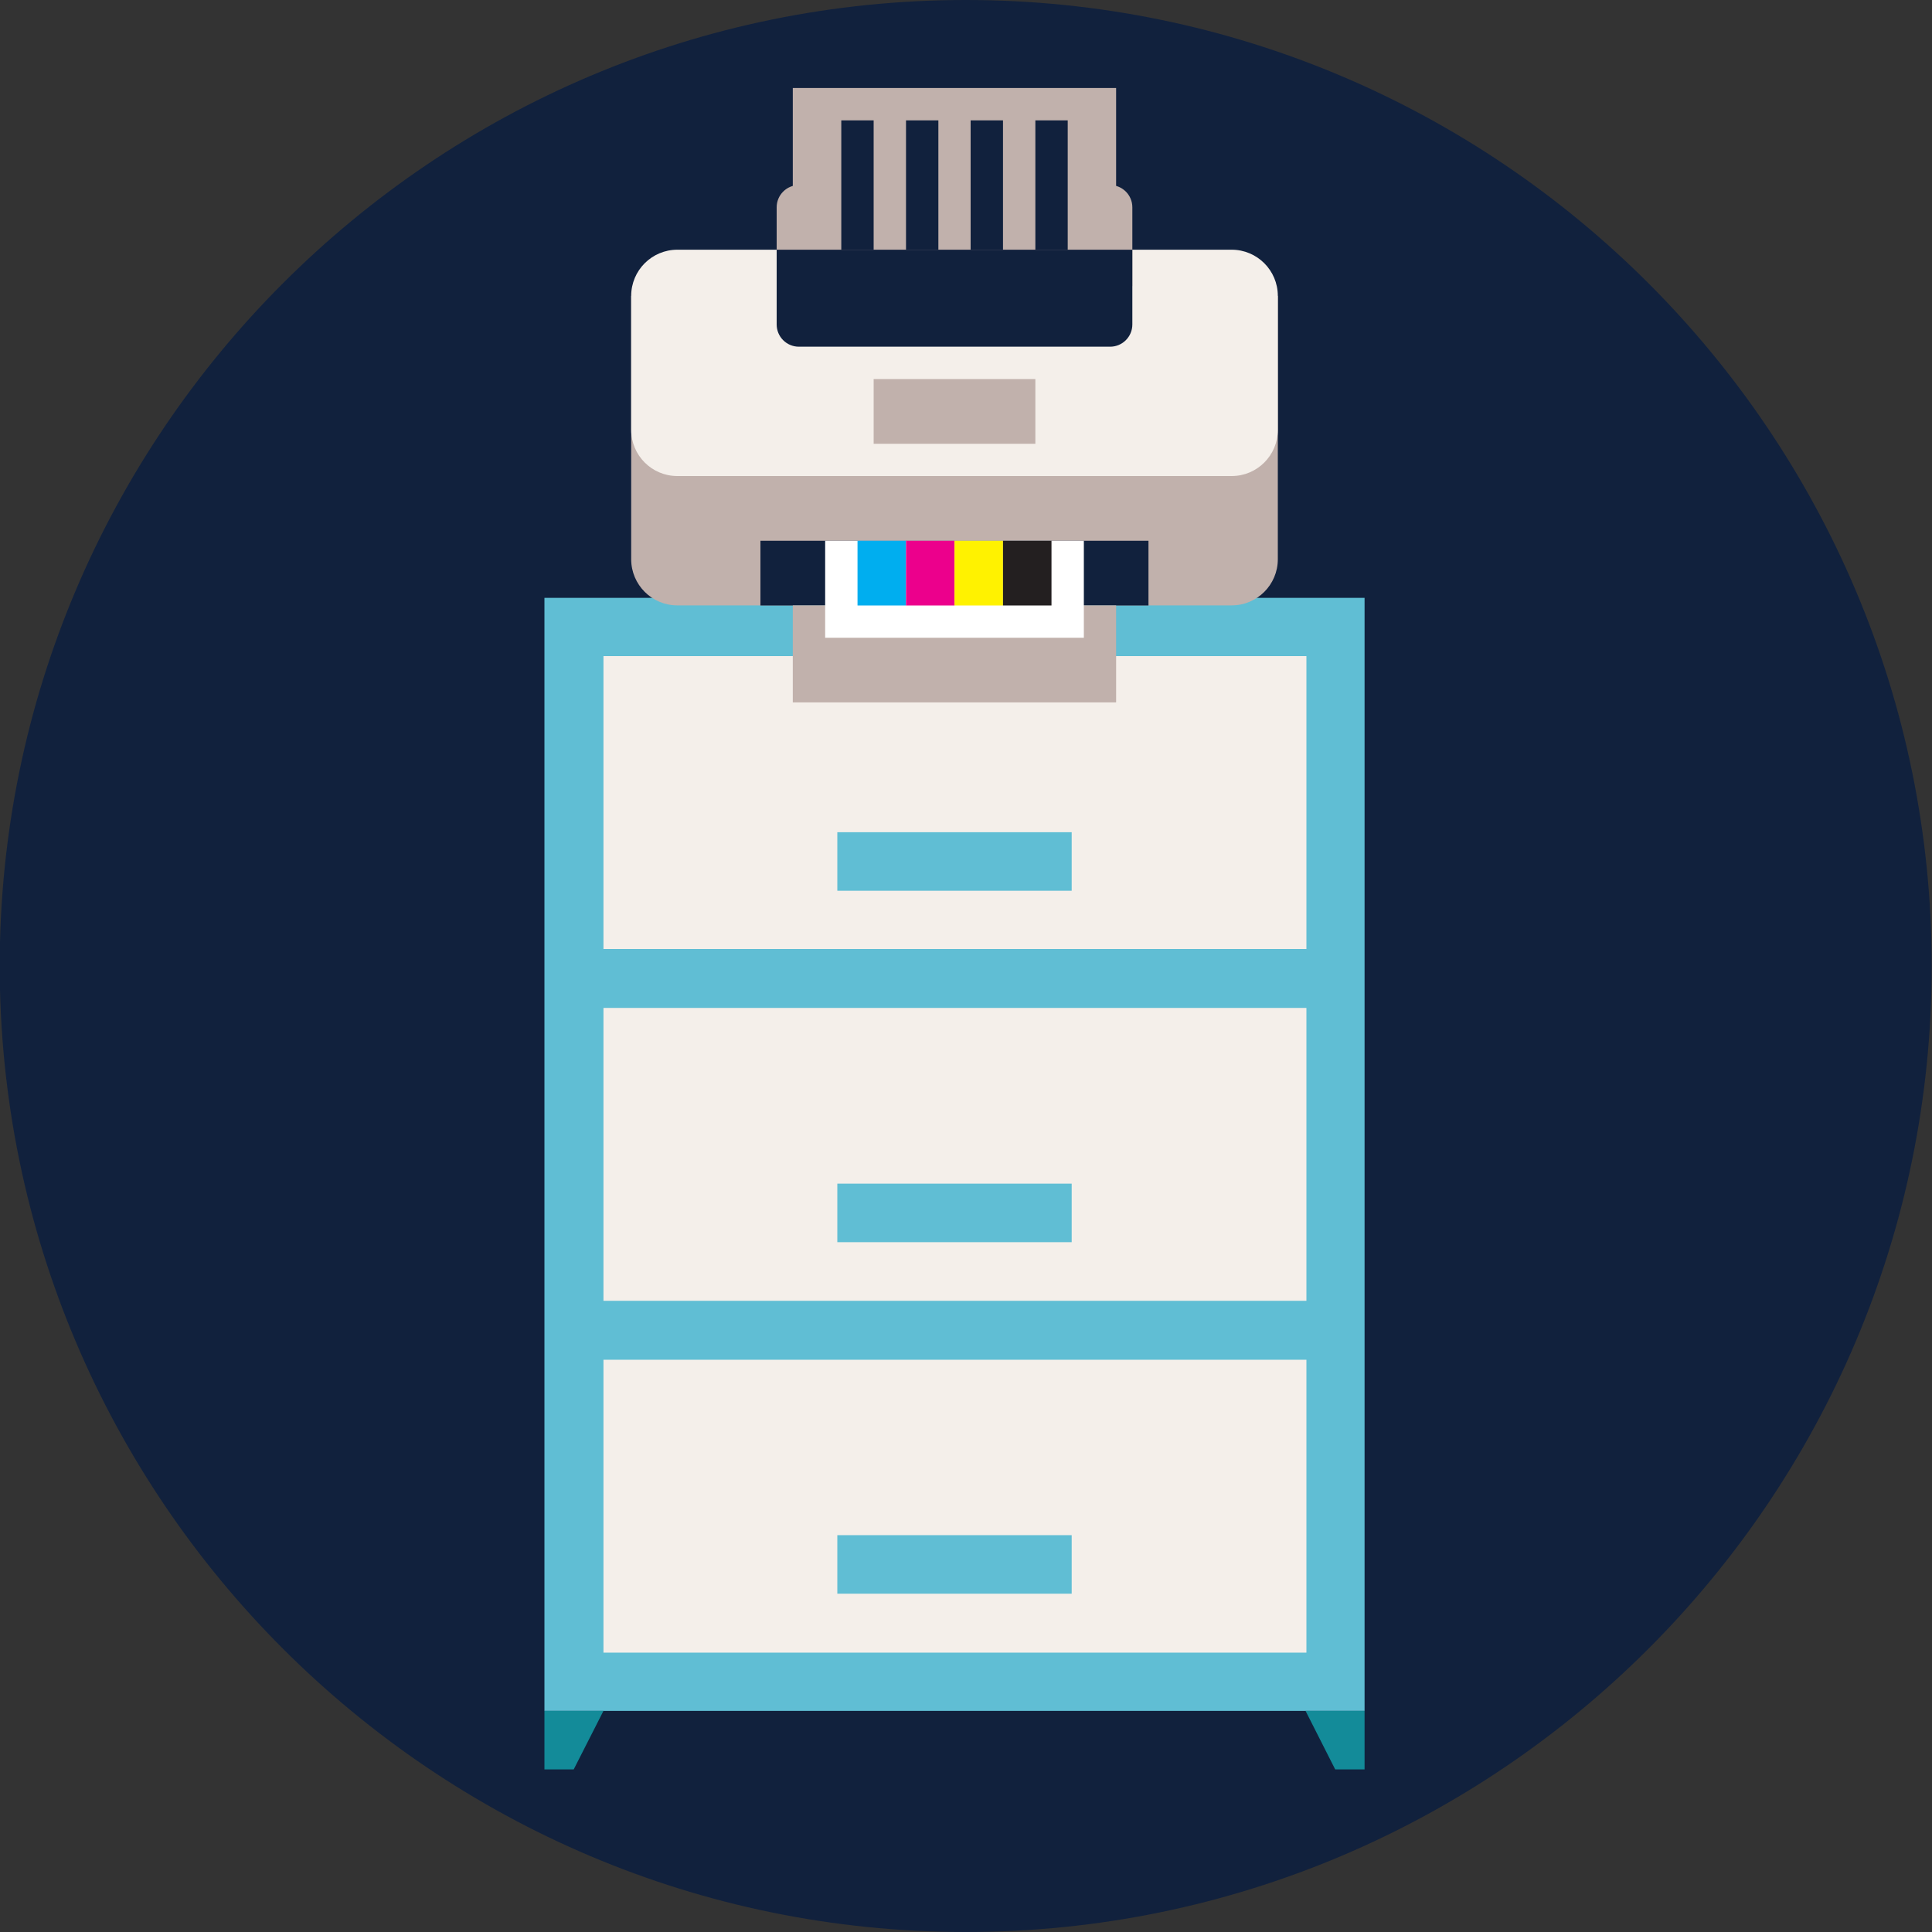 <?xml version="1.0" encoding="UTF-8"?>
<svg id="Layer_1" data-name="Layer 1" xmlns="http://www.w3.org/2000/svg" xmlns:xlink="http://www.w3.org/1999/xlink" version="1.1" viewBox="0 0 200 200">
  <rect x="0" y="0" width="200" height="200" fill="#333333" stroke="none"/>
  <defs>
    <style>
      .cls-1 {
        clip-path: url(#clippath);
      }

      .cls-2 {
        fill: #ec008c;
      }

      .cls-2, .cls-3, .cls-4, .cls-5, .cls-6, .cls-7, .cls-8, .cls-9, .cls-10, .cls-11, .cls-12 {
        stroke-width: 0px;
      }

      .cls-3 {
        fill: none;
      }

      .cls-4 {
        fill: #fff200;
      }

      .cls-5 {
        fill: #f4efea;
      }

      .cls-13 {
        clip-path: url(#clippath-1);
      }

      .cls-6 {
        fill: #138b99;
      }

      .cls-7 {
        fill: #231f20;
      }

      .cls-8 {
        fill: #11213d;
      }

      .cls-9 {
        fill: #60bed4;
      }

      .cls-10 {
        fill: #fff;
      }

      .cls-11 {
        fill: #00aeef;
      }

      .cls-12 {
        fill: #c1b1ac;
      }
    </style>
    <clipPath id="clippath">
      <rect class="cls-3" x="16.07" y="9.11" width="167.78" height="175.77"/>
    </clipPath>
    <clipPath id="clippath-1">
      <rect class="cls-3" x="16.07" y="9.11" width="167.78" height="175.77"/>
    </clipPath>
  </defs>
  <path class="cls-8" d="M99.97,200C44.83,200-.03,155.14-.03,100S44.83,0,99.97,0s100,44.86,100,100-44.86,100-100,100"/>
  <g>
    <rect class="cls-3" x="16.07" y="9.11" width="167.78" height="175.77"/>
    <rect class="cls-9" x="56.36" y="61.89" width="84.9" height="115.22"/>
    <rect class="cls-5" x="62.47" y="67.92" width="72.77" height="30.32"/>
    <rect class="cls-5" x="62.47" y="104.34" width="72.77" height="30.32"/>
    <rect class="cls-5" x="62.47" y="140.76" width="72.77" height="30.32"/>
    <polygon class="cls-6" points="56.36 177.11 56.36 183.17 59.39 183.17 62.47 177.11 56.36 177.11"/>
    <polygon class="cls-6" points="135.15 177.11 138.22 183.17 141.26 183.17 141.26 177.11 135.15 177.11"/>
    <rect class="cls-9" x="86.68" y="86.15" width="24.26" height="6.06"/>
    <rect class="cls-9" x="86.68" y="122.53" width="24.26" height="6.06"/>
    <rect class="cls-9" x="86.68" y="158.92" width="24.26" height="6.06"/>
    <g class="cls-1">
      <path class="cls-12" d="M132.28,30.63v27.26c0,2.64-2.14,4.78-4.78,4.78h-57.38c-2.64,0-4.78-2.14-4.78-4.78v-27.26h66.95Z"/>
      <path class="cls-5" d="M70.12,25.85h57.38c2.64,0,4.78,2.14,4.78,4.78v13.87c0,2.64-2.14,4.78-4.78,4.78h-57.38c-2.64,0-4.78-2.14-4.78-4.78v-13.87c0-2.64,2.14-4.78,4.78-4.78Z"/>
    </g>
    <rect class="cls-12" x="82.07" y="9.11" width="33.47" height="13.39"/>
    <g class="cls-13">
      <path class="cls-12" d="M80.4,29.62v-8.16c0-1.27,1.03-2.3,2.3-2.3h32.22c1.27,0,2.3,1.03,2.3,2.3v8.16h-36.82Z"/>
      <path class="cls-8" d="M80.4,33.59c0,1.27,1.03,2.3,2.3,2.3h32.22c1.27,0,2.3-1.03,2.3-2.3v-7.74h-36.82v7.74Z"/>
    </g>
    <rect class="cls-8" x="78.72" y="55.98" width="40.17" height="6.7"/>
    <rect class="cls-12" x="82.07" y="62.67" width="33.47" height="10.04"/>
    <rect class="cls-10" x="85.42" y="55.98" width="26.78" height="10.04"/>
    <rect class="cls-11" x="88.77" y="55.98" width="5.02" height="6.7"/>
    <rect class="cls-2" x="93.79" y="55.98" width="5.02" height="6.7"/>
    <rect class="cls-4" x="98.81" y="55.98" width="5.02" height="6.7"/>
    <rect class="cls-7" x="103.83" y="55.98" width="5.02" height="6.7"/>
    <rect class="cls-8" x="107.18" y="12.46" width="3.35" height="13.39"/>
    <rect class="cls-8" x="100.48" y="12.46" width="3.35" height="13.39"/>
    <rect class="cls-8" x="93.79" y="12.46" width="3.35" height="13.39"/>
    <rect class="cls-8" x="87.09" y="12.46" width="3.35" height="13.39"/>
    <rect class="cls-12" x="90.44" y="39.24" width="16.74" height="6.7"/>
  </g>
</svg>
